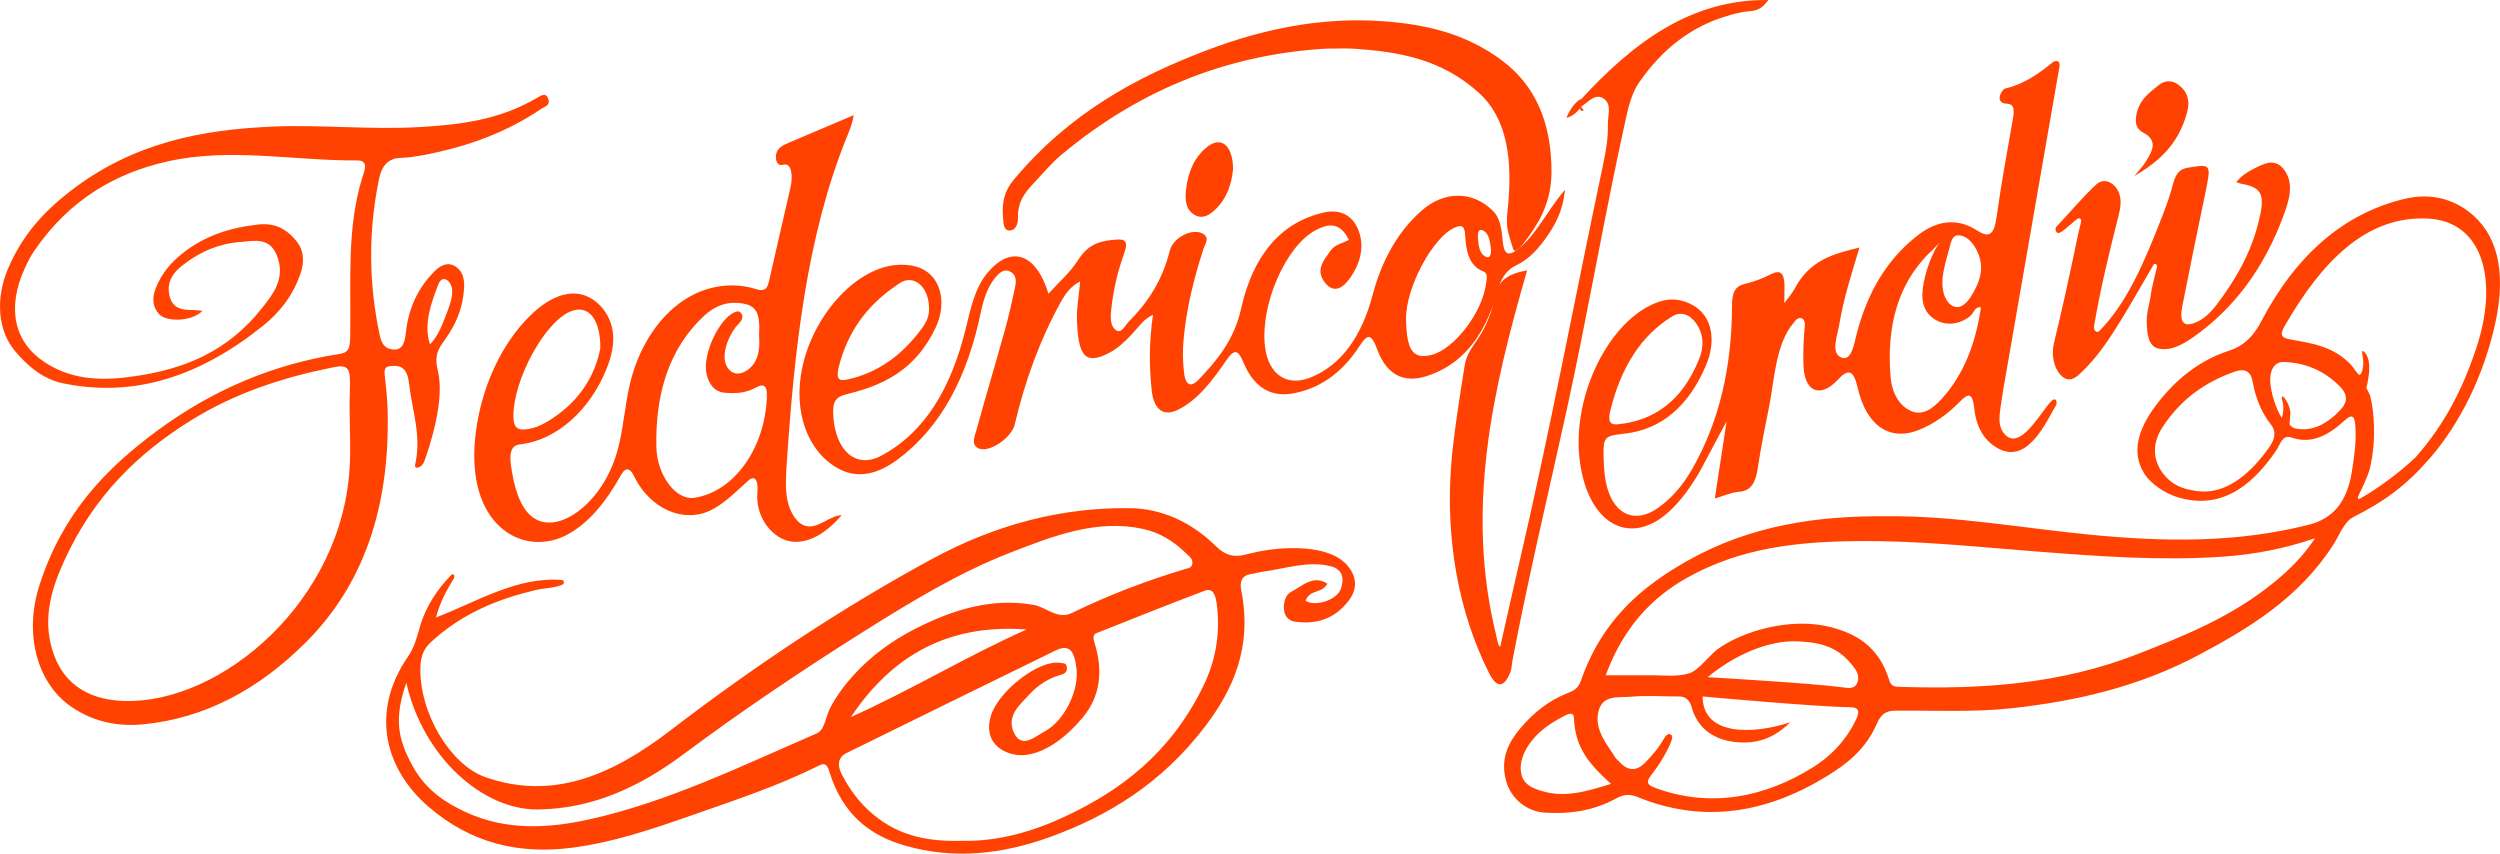<?xml version="1.0" encoding="UTF-8"?> <svg xmlns="http://www.w3.org/2000/svg" width="369" height="126" viewBox="0 0 369 126"><g fill="none" fill-rule="evenodd"><g fill="#FF4201"><g><path d="M177.488 101.516c-4.864 9.77-12.093 15.131-20.108 18.916-5.01 2.365-10.192 3.797-15.334 3.668-4.774.125-9.154-.544-13.15-3.878-1.889-1.575-3.403-3.509-4.635-5.905-.727-1.416-.584-2.544.716-3.182 10.25-5.037 20.501-10.09 30.763-15.092 1.992-.973 2.829-.199 3.154 2.676.37 3.232-1.78 7.667-4.685 9.227-1.496.809-3.491 2.703-4.609.073-1.041-2.454 1.02-4.057 2.28-5.457 1.37-1.525 3.015-2.509 4.808-2.987.387-.102.924-.393.769-1.175-.118-.6-.587-.49-.942-.556-3.045-.553-9.136 4.092-10.26 7.822-1.343 4.47 2.697 6.15 5.328 5.745 3.098-.486 5.956-2.789 8.23-5.508 2.608-3.123 3.045-6.912 1.733-11.024-.422-1.33.176-1.38.652-1.567 5.195-2.081 10.394-4.139 15.61-6.119 1.338-.51 1.664.864 1.82 2.237.507 4.4-.286 8.363-2.14 12.086m-25.952-8.605c-8.766 3.886-17.171 9.017-25.937 12.918 6.903-10.32 15.828-13.665 25.937-12.918m-31.039 15.37c-10.981 4.752-21.862 10.05-33.292 12.61-6.138 1.381-12.413 1.77-18.442-1.015-2.945-1.362-5.826-3.178-7.795-6.699-2.33-4.177-2.787-7.188-.994-12.4 2.49 11.023 11.321 18.803 19.447 18.702 7.854-.101 14.772-3.159 21.49-8.169 8.587-6.399 17.377-12.307 26.28-17.916 7.142-4.497 14.318-8.87 21.913-11.818 6.378-2.474 12.777-4.99 19.595-3.509 2.444.526 4.559 1.801 6.498 3.73.35.35.857.666.801 1.327-.056.72-.643.74-1.039.86-5.685 1.704-11.28 3.828-16.745 6.492-2.119 1.03-3.753-.852-5.633-1.19-6.152-1.09-11.906.669-17.538 3.551-3.216 1.642-6.331 3.836-9.001 6.75-1.303 1.423-2.508 3.03-3.485 4.858-.713 1.346-.76 3.271-2.06 3.835m78.422-24.77c-.621-.736-1.387-1.238-2.176-1.588-1.966-.863-4.193-1.034-6.25-1.015-2.293.023-4.57.408-6.817.984-1.588.4-2.87.047-4.19-1.256-3.646-3.614-8.085-5.567-12.638-5.629-10.113-.148-19.88 2.412-29.218 7.465-13.354 7.239-26.233 15.804-38.722 25.373-8.523 6.535-17.327 10.386-27.331 6.839-5.011-1.778-9.711-9.348-9.523-16.225.044-1.599.498-2.711 1.546-3.676 4.65-4.283 9.898-6.348 15.373-7.67 1.35-.331 2.76-.265 4.08-.83.265-.112.209-.641-.07-.664-6.59-.576-12.512 3.17-18.63 5.523.584-2.22 1.573-4.057 2.659-5.803.202-.327-.124-.763-.376-.502-2.021 2.108-3.764 4.516-4.711 7.877-.411 1.474-.828 2.929-1.673 4.154-5.77 8.367-3.283 16.762 2.931 22.15 6.399 5.55 13.516 7.051 20.985 6.141 6.2-.754 12.24-2.816 18.21-4.913 6.185-2.166 12.425-4.224 18.439-7.212.675-.334 1.18-.49 1.564.77 2.03 6.664 6.272 9.581 11.2 11.009 7.174 2.07 14.294 1.295 21.33-1.24 8.554-3.09 16.46-7.858 22.87-16.222 4.225-5.515 7.089-11.805 5.434-20.173-.296-1.509.211-2.24 1.323-2.423.672-.101 1.332-.303 2.004-.397 3.262-.44 6.492-1.602 9.82-.793 1.48.358 2.211 1.412 1.551 3.341-.578 1.696-3.814 2.68-5.207 1.778.61-1.75 2.35-.996 3.224-2.517-2.083-1.38-3.676.311-5.328 1.179-.815.432-1.214 1.47-1.073 2.707.143 1.225.991 1.622 1.651 1.712 2.916.393 5.689-.238 7.88-3.093 1.3-1.692 1.25-3.508-.14-5.162M365.45 51.535c-2.065 6.135-4.676 11.12-8.864 15.92-2.19 2.103-5.515 4.614-8.319 6.185-.162.09-.321-.14-.224-.338.502-1.032 1.478-3.104 1.712-4.02 1.077-4.26.634-8.896.053-10.957-.198-.403-.529-1.086-.529-1.086s1.157-4.02-.357-5.339c-.451-.392-.2.625-.162.846.192 1.164-.1 2.472-.487 2.584-.233.07-.906-1.121-1.284-1.51-2.614-2.735-5.772-3.142-8.87-3.705-1.278-.229-1.747-.539-.883-2.04 5.342-9.22 11.858-16.285 21.138-15.812 8.077.412 10.518 9.056 7.077 19.272m-20.179 9.15c-1.797 1.843-3.79 2.925-6.09 2.626-.668-.085-.777-.201-1.149-.539-.2-.186.024-1.075.024-1.758 0-1.373-1.32-3.15-1.26-2.258.035.52.498 1.184 0 2.933-.897-1.38-1.585-3.705-1.694-5.137-.142-1.82.525-3.162 1.995-3.12 2.977.09 5.751 1.122 8.195 3.535 1.369 1.358 1.221 2.453-.021 3.718m-10.65 5.773c-2.833 3.83-6.395 6.693-10.606 5.99-1.201-.2-2.62-.5-3.854-1.602-2.317-2.068-2.795-4.997-.992-7.767 2.807-4.315 6.534-6.771 10.633-8.207.602-.21 1.337-.376 1.92.008.686.45.733 1.37.925 2.231.392 1.77 1.08 3.426 2 4.815.42.629 1.042 1.145 1.054 2.064.015.97-.602 1.82-1.08 2.468m1.003 19.513c-6.235 5.087-13.158 7.845-20.117 10.573-11.408 4.462-23.097 5.215-34.884 4.838-.667-.023-1.443.086-1.755-.939-1.567-5.137-5.014-6.93-8.656-7.88-5.837-1.517-13.09.574-16.78 3.321-1.059.792-2.726 3.058-4.092 3.488-1.886.594-3.966.268-5.976.291-2.021.02-4.043.004-6.365.004 2.57-6.933 6.701-11.419 12.004-14.387 7.989-4.477 16.378-5.312 24.916-5.413 8.97-.112 17.886.85 26.824 1.545 9.104.706 18.246 1.377 27.365.752 4.527-.314 9.08-1.171 13.592-2.72-1.756 2.674-3.845 4.703-6.076 6.527m-83.578 13.98c3.969-3.267 8.933-5.479 13.294-5.289 2.898.12 5.707.598 7.956 3.395.57.706 1.192 1.475.906 2.518-.345 1.257-1.543.959-2.051.893-4.822-.648-20.105-1.517-20.105-1.517m21.74 6.603c-1.582 3.066-3.73 5.157-6.203 6.705-7.292 4.56-15.26 5.96-23.195 3.062-1.797-.656-1.222-1.184-.115-2.658.844-1.114 3.013-4.653 2.446-5.16-.41-.366-.8-.032-1.121.52-.87 1.505-1.715 2.44-2.724 3.487-1.452 1.506-2.741 1.234-4.037-.252-.112-.124-.26-.213-.354-.365-1.287-2.044-3.199-4.167-2.553-6.875.605-2.541 3.034-2.022 4.743-2.18 2.393-.222 4.81-.024 7.215-.04.865-.003 1.505.536 1.776 1.514 1.591 5.758 7.644 5.354 8.868 5.215 1.8-.206 3.68-.908 5.725-2.934-5.41 1.824-12.946 2.092-12.946-3.794 0 0 16.597 1.517 21.787 1.586 1.378.02 1.452.687.688 2.17M227.63 116.77c-1.266-.38-2.762-.889-3.095-2.592-.337-1.696.442-3.4 1.446-4.703 1.425-1.858 3.207-2.918 5.028-3.864.44-.23 1.275-.594 1.307.376.151 4.61 2.547 7.034 5.469 9.716-3.633 1.129-6.835 2.072-10.155 1.067M364.36 31.219c-2.924-2.2-6.2-2.638-9.446-1.866-8.95 2.126-16.03 8.288-21.162 18.093-1.263 2.402-2.738 3.678-4.774 4.33-4.188 1.354-7.824 4.105-10.819 8.129-2.682 3.604-3.53 6.933-1.711 9.913 1.03 1.692 3.234 3.019 4.81 3.52 6.017 1.912 10.735-1.002 14.693-6.818.602-.885.92-2.429 2.26-1.948 2.951 1.06 5.513-.353 7.832-2.495 1.349-1.245 1.535-.38 1.62 1.06.127 2.188-.186 4.334-.525 6.46-.729 4.528-2.774 6.938-6.342 7.85-10.768 2.743-21.59 2.525-32.428 1.462-9.919-.974-19.796-2.79-29.77-2.708-10.163-.097-20.158 1.257-29.599 6.611-6.6 3.749-12.544 8.634-15.681 17.732-.437 1.265-1.337 1.51-2.196 1.863-2.55 1.059-4.81 2.793-6.77 5.148-1.672 2.018-2.915 4.366-2.089 7.57.715 2.775 3.078 4.641 5.74 4.82 3.65.236 7.215-.249 10.606-2.13 1.048-.587 2.027-.614 3.072-.187 9.67 3.962 19.028 2.448 28.055-3.12 2.85-1.75 5.654-3.91 7.292-7.697.667-1.537 1.467-1.902 2.715-1.913 5.73-.059 11.465.263 17.196-.365 9.484-1.036 18.759-3.155 27.633-7.88 7.191-3.826 14.734-8.304 19.845-16.281.865-1.35 1.573-3.364 2.936-4.055 4.48-2.273 7.611-4.477 11.197-8.567 4.565-5.207 8.112-12.44 9.785-20.188 1.629-7.57.257-13.157-3.975-16.343M51.633 68.566c-.93 20.211-19.077 35.348-33.326 34.897-4.44-.144-8.86-1.87-10.578-7.512-1.468-4.822-.08-9.15 1.753-13.178 4.4-9.685 11.051-15.945 18.599-20.658 6.68-4.168 13.796-6.431 21.068-7.89 2.343-.478 2.628.117 2.49 3.446-.147 3.616.167 7.224-.006 10.895m13.06-26.58c.529-1.377 1.683-.794 1.994.481.314 1.291-.579 3.278-1.007 4.421-.54 1.455-1.22 2.94-2.209 3.94-1.019-2.94.218-6.226 1.222-8.843m-7.474 18.722c-.041-1.82-.244-3.624-.435-5.424-.111-1.065.253-1.19.943-1.256 1.465-.14 2.388.311 2.646 2.574.452 3.955 1.891 7.785.893 12.027-.047.202.064.412.223.408.065-.004.132-.012.203-.027.405-.086.757-.432.936-.922.79-2.165 3.078-9.044 2-13.364-.452-1.792-.196-2.85.717-4.114 1.398-1.928 2.617-4.012 3.019-6.808.244-1.703.311-3.243-.828-4.238-1.11-.972-2.309-.6-3.351.435-2.3 2.283-3.838 5.18-4.273 9.04-.141 1.268-.394 2.602-1.736 2.555-1.083-.043-1.785-.525-2.12-2.08-1.656-7.695-1.697-15.39-.115-23.089.412-2.006 1.416-3.056 3.134-3.114 1.865-.059 3.733-.451 5.577-.867C69.985 21.245 75.15 19.285 79.985 16c.431-.288 1.377-.455.869-1.579-.317-.708-.922-.373-1.419-.078-5.574 3.352-11.53 4.071-17.529 4.413-7.207.42-14.405-.373-21.623-.073-10.534.443-20.69 2.38-29.967 9.576-3.753 2.909-7.025 6.373-9.165 11.479-1.815 4.324-1.486 8.982 1.01 12.007 2.009 2.426 4.311 4.234 7.08 4.817C19.95 58.814 29.737 55.4 38.853 48.06c2.317-1.87 4.328-4.274 5.497-7.668.582-1.691.511-3.336-.446-4.604-1.674-2.216-3.568-2.897-5.833-2.644-3.929.44-7.703 1.54-11.115 4.235-1.618 1.283-3.06 2.861-3.962 5.152-.555 1.411-.502 2.682.417 3.76 1.148 1.345 5.034 1.143 6.476-.424-.632-.047-1.146-.105-1.657-.11-1.324-.015-2.746-.201-3.2-2.06-.518-2.135.607-3.515 1.908-4.534 2.62-2.064 5.486-3.22 8.505-3.44 2.03-.153 4.505-.872 5.568 2.36 1.057 3.211-.813 5.455-2.332 7.387-5.168 6.564-11.697 9.002-18.575 10.032-4.57.68-9.156.785-13.444-1.995C2.082 50.54.992 45.531 3.606 39.714c.42-.933.88-1.854 1.43-2.66C10.35 29.27 17.317 25.46 24.862 23.797c9.242-2.038 18.587-.05 27.887-.117 1.824-.016.96 1.742.658 2.753-2.217 7.368-1.603 15.141-1.71 22.758-.026 2.115-.096 2.823-1.623 3.06-9.539 1.47-18.557 5.176-26.948 11.377-7.374 5.46-13.894 12.05-17.327 22.829-2.273 7.13-.343 14.414 4.776 17.894 3.41 2.313 7.05 2.924 10.704 2.546 8.863-.89 16.845-5.047 23.958-12.182 8.52-8.554 12.308-19.993 11.982-34.007M211.276 52.39c-2.716.674-3.666-.663-3.746-5.268-.077-4.674 4.03-12.305 7.332-13.591.726-.283 1.312-.322 1.383 1.065.125 2.438.563 4.663 2.696 5.465.728.275.485 1.077.408 1.736-.506 4.267-4.69 9.755-8.073 10.592m7.543-18.405c1.007.43 1.096 1.705 1.265 2.945-.006.559-.128 1.24-.723.993-1.013-.43-1.137-1.667-1.223-2.86-.044-.66.092-1.326.681-1.078m-94.983 20.03c1.549-5.934 4.922-9.566 8.967-12.228 2.082-1.38 4.26.593 4.304 3.5.139 1.325-.424 2.34-1.031 3.166-3.003 4.116-6.678 6.623-10.979 7.557-1.294.283-1.774-.039-1.261-1.996m97.083-10.727c.583-2.09 1.324-3.423 2.997-4.194 1.783-.822 3.264-2.504 4.531-4.352 1.185-1.733 2.224-3.655 2.553-6.74-2.728 3.182-4.276 6.755-7.016 8.825-1.537 1.166-2.032.546-2.197-1.376-.14-1.605-.38-3.263-1.357-4.255-3.032-3.062-7.244-3.039-10.558-.14-3.51 3.073-5.893 7.286-7.273 12.476-1.582 5.945-4.463 10.278-9.12 12.17-3.615 1.472-6.313-.505-6.775-4.609-.699-6.174 3.104-14.87 7.576-17.165 1.735-.888 3.48-1.229 4.818 1.473-1.019.57-2.04.643-2.733 1.631-.978 1.392-2.275 2.826-.791 4.701 1.32 1.67 2.683.764 3.734-.744 1.345-1.934 2.133-4.36 1.277-6.79-.986-2.802-3.19-3.306-5.272-2.817-6.204 1.453-10.356 6.228-12.119 14.146-1.045 4.705-3.58 7.681-6.287 10.522-.927.969-1.91 1.17-2.156-1.136-.172-1.585-.207-3.092-.065-4.685.423-4.752 1.555-9.224 2.98-13.596.21-.643.84-1.372.067-2.004-1.403-1.131-4.555.283-5.082 2.395-1.098 4.415-3.287 7.694-6.03 10.434-.607.608-1.152 2.007-2.06 1.147-.803-.752-.635-2.143-.498-3.333.317-2.744.971-5.387 1.863-7.872.657-1.848.077-2.108-1.073-2.038-2.129.147-4.104.477-5.662 2.926-1.238 1.95-2.938 3.395-4.442 5.077.006.023-.157-.535-.356-1.066-1.925-5.1-5.434-5.883-8.648-2.019-1.883 2.263-2.484 5.302-3.225 8.313-2.111 8.562-5.94 15.243-12.495 18.696-3.66 1.93-6.69-.705-7.027-5.832-.128-1.942.139-2.83 1.945-3.268 5.177-1.255 10.114-3.402 13.138-9.793 1.878-3.969.643-8.073-2.858-9.042-1.019-.287-2.117-.334-3.16-.221-5.944.65-12.056 7.488-13.665 15.188-1.326 6.333.714 12.29 5.328 14.836 2.983 1.644 5.977.714 8.69-1.282 6.565-4.814 10.392-12.395 12.34-21.723.468-2.248 1.15-4.236 2.598-5.667.592-.589 1.243-.736 1.916-.298.793.508.72 1.465.53 2.322-.444 2.061-.9 4.135-1.46 6.142-1.392 4.992-2.876 9.945-4.253 14.945-.216.79-.773 1.976.255 2.542 1.519.837 4.951-1.445 5.434-3.5 1.514-6.46 3.72-12.471 6.744-17.963.699-1.267 1.477-2.395 2.914-3.147-.19 2.143-.551 3.988-.477 5.79.207 5.054 1.078 6.775 4.934 4.67 1.2-.65 2.221-1.65 3.228-2.716.936-.997 1.756-2.252 3.065-2.81-.568 3.829-.586 7.472-.204 11.088.314 2.988 1.783 3.984 3.933 2.91 2.926-1.465 5.061-4.32 7.075-7.25 1.217-1.768 1.75-1.625 2.58.363 1.474 3.543 3.956 5.012 6.989 4.543 3.998-.628 7.36-2.884 9.977-6.84 1.18-1.791 1.754-2.38 2.743.294 1.415 3.833 3.96 4.988 7.22 3.968 5.183-1.612 8.624-5.81 10.422-12.25" transform="translate(-775 -76) translate(775 76)"></path><path d="M284.62 37.485c.344-.234 1.728-1.767 1.728-1.767-1.531 2.033-2.58 5.778-2.61 7.748-.018 1.267.344 2.361 1.114 3.104 1.608 1.56 3.994 1.607 5.893.133.547-.422.782-1.56 1.637-1.317-.776 5.386-2.586 9.972-5.787 13.486-1.308 1.439-2.825 2.557-4.538 1.783-1.743-.786-2.816-2.62-3.016-5.137-.588-7.341 1.073-13.47 5.579-18.033m2.104 3.608c.033-.383.086-.758.156-1.118.22-1.141.564-2.248.855-3.358.177-.688.391-1.743 1.044-1.849 1.384-.238 2.63 1.173 3.233 2.713.808 2.076.282 3.878-.714 5.641-.62 1.114-1.455 2.252-2.493 2.209-.858-.035-1.602-.927-1.904-1.998-.203-.711-.241-1.481-.177-2.24m-49.07 19.644c1.547-6.442 4.548-11.223 9.18-14.046 1.225-.75 2.54-.336 3.506 1.02 1.096 1.549 1.214 3.374.476 5.215-2.554 6.411-6.792 9.16-12.018 9.703-1.093.11-1.51-.364-1.143-1.892m17.984-15.57c-.011 8.893-1.825 17.051-5.951 24.193-1.355 2.346-2.998 4.21-4.935 5.587-4.16 2.947-7.704.246-8-6.032-.221-4.672-.183-4.515 3.209-4.93 5.176-.621 9.235-3.94 11.818-10 1.661-3.893.838-7.458-1.975-8.97-1.36-.74-2.866-1.037-4.39-.63-7.443 1.974-13.518 13.662-12.246 23.607 1.232 9.617 7.713 12.979 13.632 7.095 1.952-1.939 3.519-4.323 4.885-6.981.906-1.748 1.852-3.468 3.157-5.907-.667 4.386-1.19 7.822-1.737 11.387 1.281-.371 2.428-.918 3.589-1 1.743-.133 2.422-1.314 2.742-3.448.464-3.116 1.102-6.189 1.708-9.265.784-3.991.958-9.1 3.544-12.154 0 0 .585-.989 1.214-.75.74.266.438 1.407.391 2.134-.097 1.349-.141 2.71-.123 4.073.011 1.107.064 2.201.523 3.163.77 1.626 2.219 1.536 3.383.743.461-.317.9-.723 1.308-1.153 1.47-1.572 2.24-1.204 2.804 1.293 1.305 5.743 4.843 7.983 9.167 6.189 2.175-.907 4.141-2.307 5.92-4.124 1.302-1.333 1.869-1.326 2.133 1.067.315 2.822 1.538 4.808 3.604 5.887 4.282 2.24 6.983-3.905 8.518-6.544.067-.59-.068-.883-.547-.676-1.293.938-4.4 7.22-6.775 5.367-1.625-1.274-1.023-3.499-.752-5.445.064-.49.135-.978.223-1.459 2.725-15.683 5.452-31.375 8.189-47.062.085-.489.288-1.028-.089-1.345-.185-.156-.6-.055-.814.125-2.172 1.814-4.444 3.268-7.004 3.87-.338.075-.79.821-.826 1.302-.04.598.453.923.964.923 1.264.007 1.22.985 1 2.24-.841 4.84-1.735 9.663-2.413 14.542-.374 2.662-1.138 3.057-2.893 1.927-2.91-1.873-5.852-1.466-8.6.63-4.388 3.326-7.453 8.142-9.129 14.561-.397 1.525-.782 4.327-2.401 3.518-1.446-.715-.459-3.194-.188-4.824.632-3.792 1.775-7.384 2.983-11.356-3.862.95-7.357 1.814-9.6 6.138-.273.535-1.504 2.06-1.504 2.06s.044-1.822.035-2.479c-.02-1.86-.544-2.517-1.97-1.794-1.251.633-2.568 1.138-3.888 1.446-1.472.344-1.893 1.294-1.893 3.26M84.208 45.966c2.52-1.048 4.432.959 4.399 5.427-.809 4.323-3.28 7.742-6.666 10.09-1.377.958-2.844 1.791-4.473 1.905-1.126.078-1.686-.337-1.692-1.964-.014-5.36 4.59-13.865 8.432-15.458m19.777.595c1.45-1.334 3.082-1.987 4.895-1.85 2.669.195 3.365 1.197 3.16 4.843.175 2.179-.192 4.131-1.892 5.176-.854.524-1.808.645-2.572-.22-.995-1.126-.637-2.969-.092-4.287.294-.7.664-1.362 1.093-1.929.347-.461 1.298-1.115.91-1.905-.3-.61-.759-.454-1.212-.23-2.091 1.024-4.455 5.8-4.044 8.696.24 1.714 1.185 2.958 2.667 3.106 1.596.165 3.187.067 4.669-.755 1.256-.7 1.697-.18 1.623 1.471-.326 7.625-4.92 13.951-10.74 14.804-2.668.392-5.468-3.317-5.569-7.453-.186-8.102 1.985-14.749 7.104-19.467m-33.57 15.997c-.478 2.837-.605 5.822-.048 8.635 1.579 7.902 8.135 10.586 13.503 7.648 3.128-1.717 5.673-4.937 7.682-8.544.272-.49.619-1.041 1.075-1.014.468.028.776.63 1.031 1.147 2.287 4.581 7.012 6.744 10.956 5.02 2.138-.94 3.949-2.833 5.824-4.496.23-.207.495-.419.767-.368.676.13.64 1.397.578 2.293-.249 3.587 2.352 6.729 5.066 7.061 2.69.325 5.294-1.474 7.323-3.834.02-.023.039-.05.06-.07-1.802.082-3.431 2-5.212 1.616-1.345-.298-2.355-1.898-2.749-3.62-.391-1.728-.281-3.571-.163-5.363 1.102-16.654 2.892-33.657 8.864-48.394.42-1.049.874-2.105 1.028-3.275l-9.729 4.131c-.59.25-1.226.544-1.573 1.225-.35.677-.178 1.846.435 1.987.27.063.549-.086.821-.058 1.007.094 1.028 2.038.738 3.313-1.06 4.62-2.118 9.237-3.176 13.858-.083.356-.172.735-.376.997-.424.54-1.108.36-1.686.18-3.78-1.138-7.877-.34-11.252 2.191-3.371 2.527-5.987 6.764-7.178 11.647-.83 3.376-.992 7.01-1.964 10.32-1.173 3.995-3.534 7.351-6.464 9.19-1.86 1.17-4.142 1.698-5.943.384-2-1.464-2.809-4.668-3.23-7.63-.138-.997-.186-2.225.448-2.8.302-.274.69-.317 1.058-.36 5.24-.67 10.129-4.989 12.593-11.13.614-1.523 1.09-3.217.981-4.934-.21-3.38-2.761-5.92-5.324-6.158-2.562-.243-5.045 1.342-7.089 3.396-3.854 3.861-6.624 9.57-7.676 15.81" transform="translate(-775 -76) translate(775 76)"></path><path d="M222.956 99.142c.17-.423.158-.97.247-1.452 2.38-12.531 5.341-24.844 8.06-37.25 3.098-14.129 5.527-28.507 8.647-42.64.452-2.042.916-4.01 1.998-5.594 3.51-5.102 7.863-8.326 12.951-9.832.955-.29 1.924-.556 2.897-.67.996-.12 2.019.028 3.244-1.701-11.342-.153-19.978 6.236-27.903 14.953l.49.646c.982-.704 1.96-1.862 3.144-1.03 1.228.862.55 2.536.589 3.84.06 1.998-.298 3.95-.705 5.887-4.116 19.434-7.782 39.028-12.27 58.32-.886 3.807-2.046 9-2.908 12.822-.298-.067-.455-1.002-.577-1.57-4.645-18.729-.53-36.42 4.547-53.969-1.6.325-3.533.736-4.428 2.747-.476 1.06-.577 2.39-.96 3.517-.44 1.303-1.027 2.52-1.726 3.612-.853 1.334-1.808 2.347-2.1 4.14-.653 3.978-1.676 10.555-1.992 14.605-.853 10.833 1.003 21.78 5.618 30.885 1.118 2.21 2.21 2.117 3.137-.266" transform="translate(-775 -76) translate(775 76)"></path><path d="M149.02 34.033c.798.004 1.267-.904 1.235-1.869-.073-2.468 1.083-3.771 2.268-5.062 1.356-1.47 2.683-3.038 4.15-4.264 12.116-10.129 25.363-14.853 39.023-15.656 1.664 0 2.94-.073 4.217.013 6.45.444 12.803 1.45 18.399 6.536 4.255 3.87 4.939 10.064 4.246 16.97-.108 1.064-.235 1.944-.05 3.051.165.982.502 1.898.78 2.83.036.123.077.25.15.339.626.725 3.381-3.747 3.774-4.484 1.089-2.016 1.77-4.37 1.788-6.907.046-7.47-2.433-12.947-7.264-16.568-5.496-4.117-11.456-5.368-17.513-5.82-8.818-.66-17.492 1.01-26.002 4.24-10.391 3.938-20.31 9.233-28.626 19.19-1.303 1.564-1.737 3.222-1.555 5.462.076.981.073 1.995.98 2M303.895 34.382c.384-.12.666-.353.903-.56.19-.165 1.434-1.218 1.69-1.422.492-.392.83-.14.618.589-.126.436-.516 2.245-.584 2.565-1.04 5.048-2.14 10.075-3.351 15.05-.414 1.694-.068 3.607.956 4.72 1.401 1.517 2.566.156 3.645-.92 2.073-2.062 3.762-4.68 5.407-7.346 1.35-2.185 3.176-5.423 4.67-7.961.202-.348.61-.044.507.376-.32 1.341-.78 3.094-.871 3.87-.165 1.402-.663 2.667-.628 4.172.041 1.693.217 3.534 1.636 3.906 1.863.489 3.742-.6 5.361-1.745 5.763-4.083 10.285-9.939 13.209-17.9.715-1.954 1.604-4.52.175-6.58-1.425-2.066-3.173-1.002-4.812-.165-.839.424-1.598.953-2.364 1.841.297.104.484.2.672.232 3.22.565 3.677 1.606 2.569 5.905-1.229 4.75-3.52 8.502-6.112 11.944-.909 1.209-1.976 2.21-3.223 2.69-1.674.66-2.313-.12-1.87-2.402 1.073-5.504 2.21-10.984 3.349-16.463.961-4.648.979-4.6-2.59-4.011-1.123.184-1.733.888-2.109 2.357-.434 1.706-1.029 3.327-1.653 4.92-2.458 6.276-4.986 12.489-9.23 16.812-.375.38-.894-.092-.785-.713.95-5.568 2.264-10.968 3.627-16.347.384-1.517.546-3.01-.484-4.223-.844-.993-1.97-1.109-2.753-.396-2.01 1.82-3.807 4.042-5.95 6.288-.308.328-.003 1.037.375.917" transform="translate(-775 -76) translate(775 76)"></path><path d="M315 26c3.386-2.003 6.43-4.417 7.79-9.317.432-1.574.19-2.724-.658-3.639-1.062-1.141-2.325-1.438-3.566-.432-1.484 1.203-3.1 2.311-3.314 4.957-.076.964.416 1.66 1.008 1.966 2.413 1.207 1.383 2.851.366 4.458-.476.738-1.081 1.344-1.626 2.007M178.178 21.681c-1.736 1.377-2.794 3.484-3.106 6.196-.16 1.373-.13 2.758.883 3.59.926.765 1.911.667 2.83-.04 2.022-1.54 3.017-3.962 3.215-6.486-.036-3.575-1.806-4.865-3.822-3.26M233.32 14.584c-.827.556-1.478 1.328-2.135 2.832 1.352-.388 1.962-1.344 2.63-2.172-.492.216-.606-.076-.494-.66" transform="translate(-775 -76) translate(775 76)"></path><path d="M233.272 15.634c-.111.584.003.876.495.66l-.495-.66" transform="translate(-775 -76) translate(775 76)"></path></g></g></g></svg> 